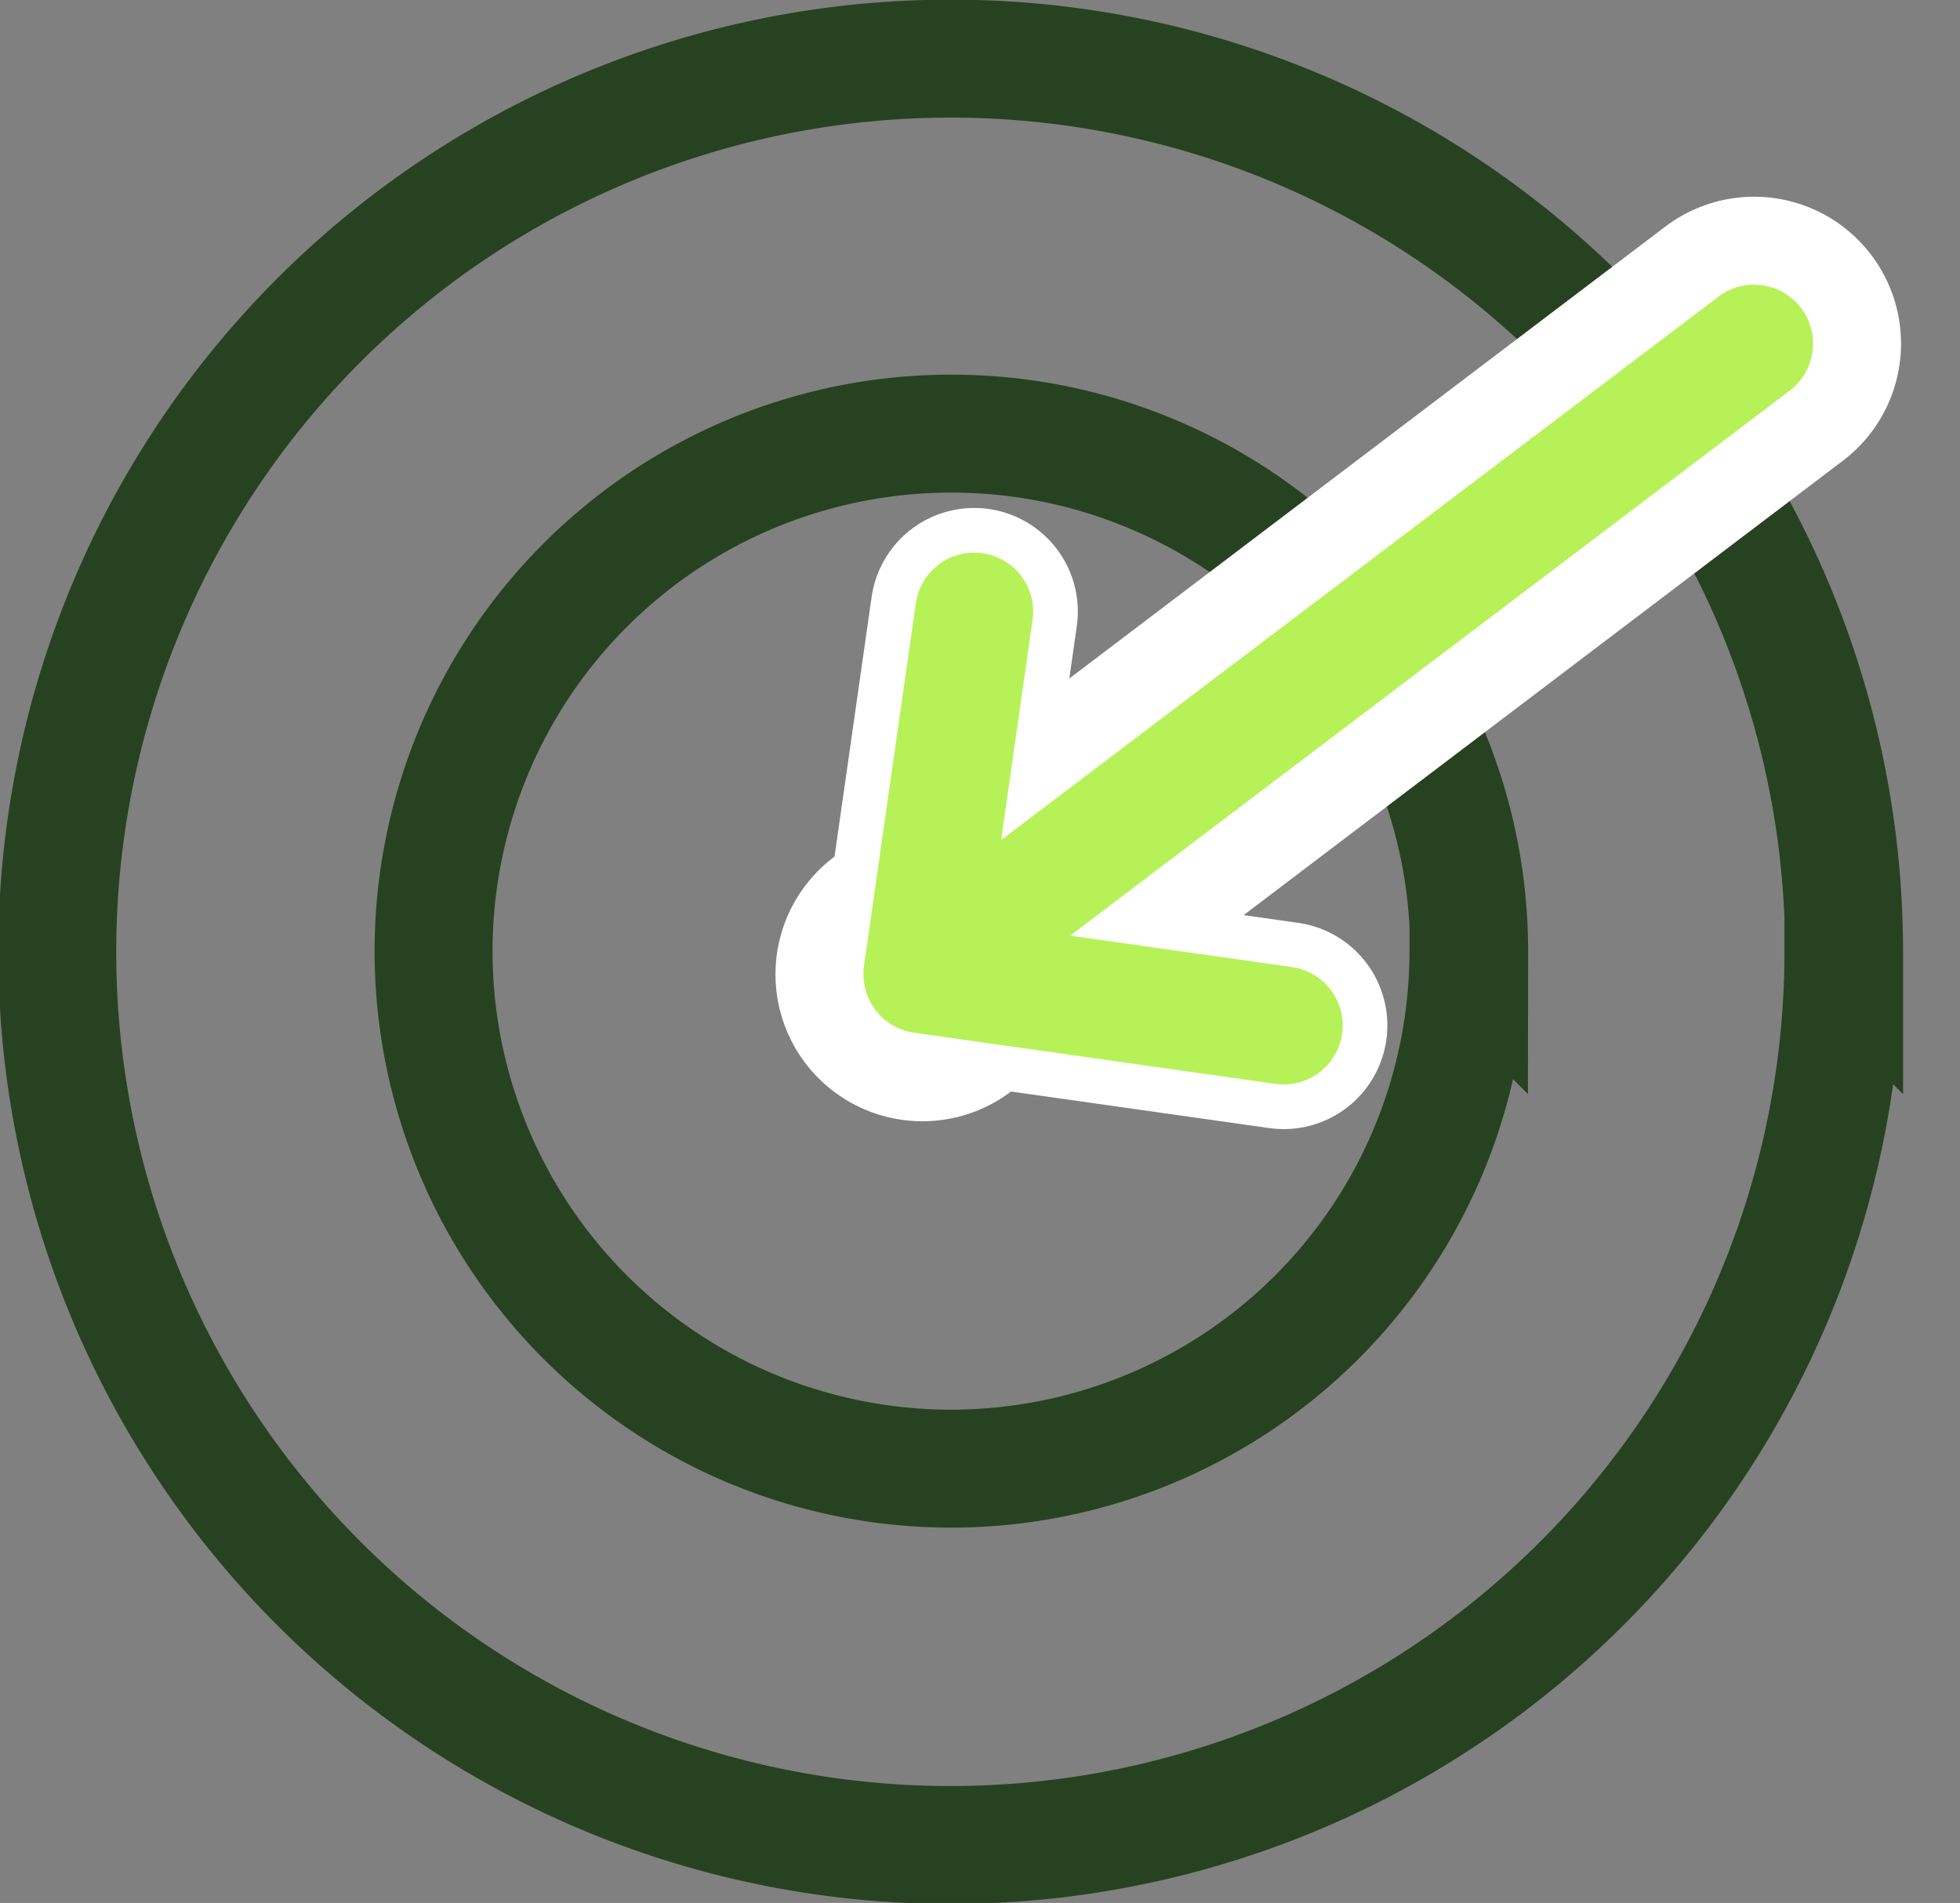 <svg xmlns="http://www.w3.org/2000/svg" width="28.75" height="27.91" viewBox="0 0 28.75 27.91"><rect x="0" y="0" width="28.75" height="27.91" fill="#808080" stroke="none"/><g fill="none" stroke-miterlimit="10"><path d="M27.04 13.95A13.1 13.1 0 1113.95.86a13.1 13.1 0 0113.1 13.1z" stroke="#274220" stroke-width="1.73"/><path d="M21.54 13.95a7.59 7.59 0 11-7.59-7.59 7.59 7.59 0 017.6 7.6z" stroke="#274220" stroke-width="1.73"/><path d="M13.53 14.29l12.2-9.25" stroke="#fff" stroke-linecap="round" stroke-linejoin="round" stroke-width="4.31"/><path d="M14.29 8.97l-.76 5.32 5.3.75" stroke="#fff" stroke-linecap="round" stroke-linejoin="round" stroke-width="3.04"/><path d="M13.53 14.28l12.2-9.24M14.29 8.97l-.76 5.32 5.3.75" stroke="#b7f158" stroke-linecap="round" stroke-linejoin="round" stroke-width="1.73"/></g></svg>